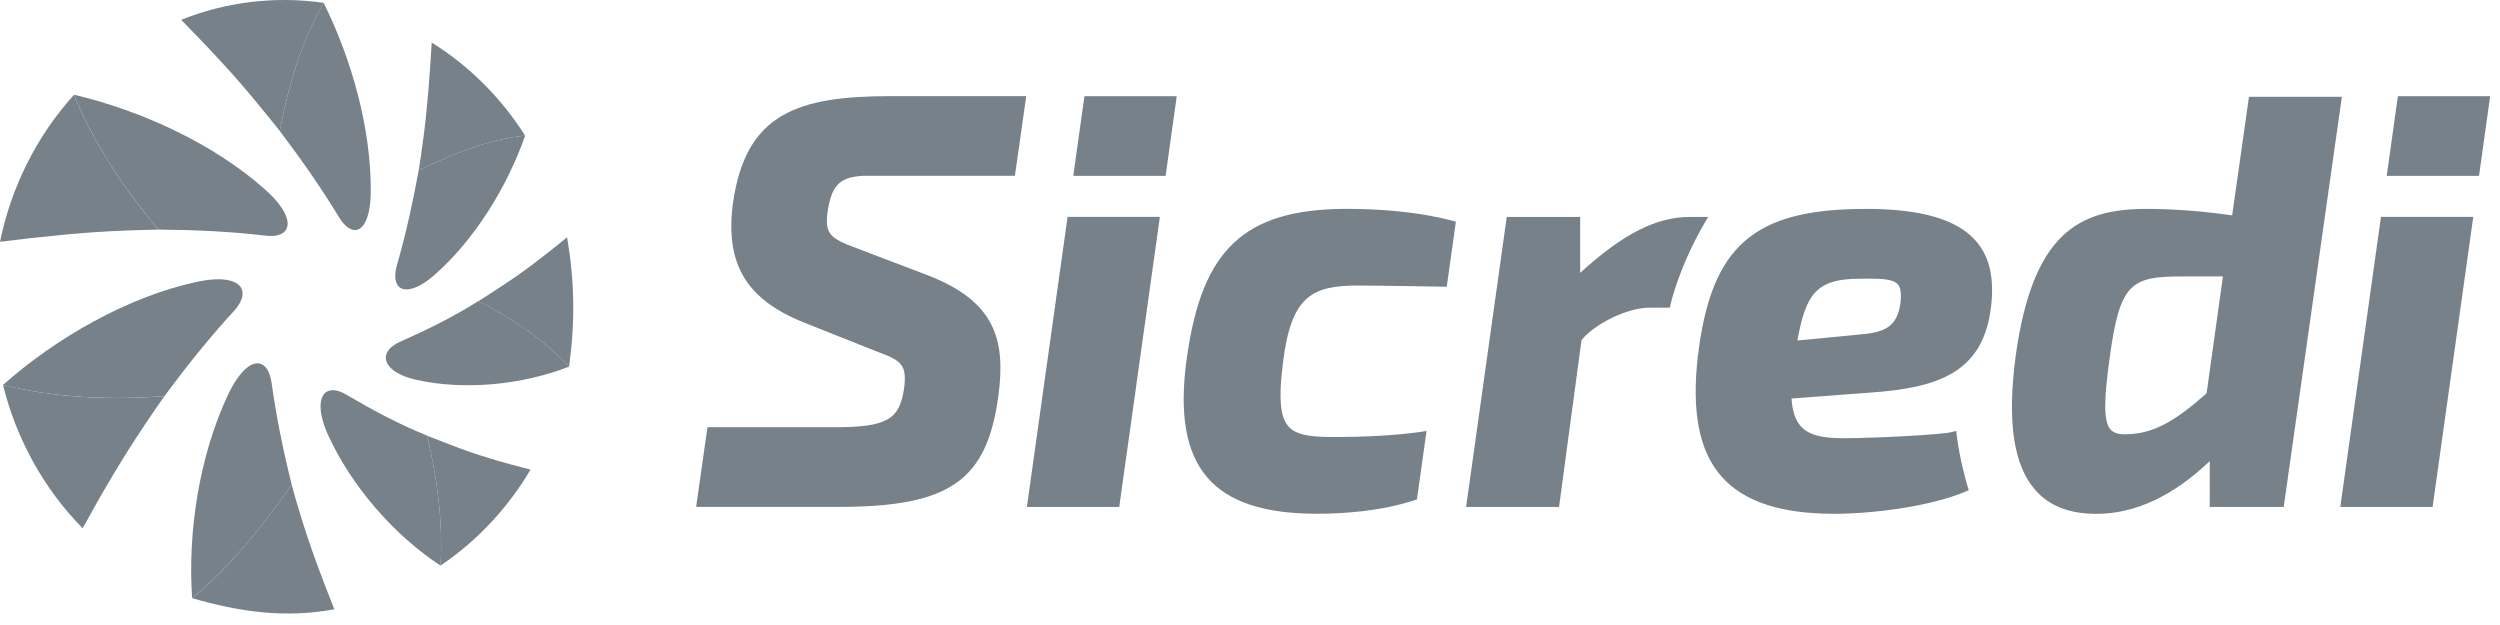 <svg xmlns="http://www.w3.org/2000/svg" width="124" height="31" viewBox="0 0 124 31" fill="none"><path d="M18.39 9.485C18.383 10.733 18.059 11.362 17.657 11.409C17.392 11.439 17.089 11.222 16.814 10.771C15.914 9.292 14.925 7.881 13.878 6.496C13.878 6.494 13.88 6.49 13.88 6.488C14.287 4.304 14.938 2.075 16.051 0.138C17.446 2.943 18.407 6.368 18.39 9.485ZM13.162 9.412C14.147 10.293 14.415 10.997 14.196 11.381C14.052 11.633 13.693 11.753 13.167 11.688C11.402 11.48 9.642 11.401 7.86 11.388C7.858 11.386 7.856 11.383 7.854 11.379C6.173 9.38 4.651 7.128 3.673 4.697C7.007 5.485 10.613 7.132 13.162 9.412ZM9.801 13.973C11.116 13.696 11.836 13.924 11.998 14.357C12.103 14.643 11.972 15.023 11.6 15.429C10.368 16.771 9.24 18.182 8.157 19.65H8.146C5.494 19.846 2.736 19.736 0.148 19.092C2.783 16.76 6.358 14.699 9.801 13.973ZM11.303 19.595C11.879 18.37 12.492 17.911 12.915 18.04C13.193 18.124 13.397 18.459 13.472 18.997C13.708 20.698 14.052 22.369 14.469 24.039C14.467 24.041 14.465 24.046 14.463 24.048C13.021 26.094 11.473 28.063 9.53 29.665C9.3 26.36 9.9 22.577 11.303 19.595ZM16.285 21.602C15.774 20.483 15.813 19.725 16.159 19.461C16.386 19.29 16.75 19.322 17.171 19.571C18.46 20.331 19.789 21.042 21.184 21.606C21.184 21.608 21.184 21.613 21.186 21.615C21.687 23.706 21.979 25.901 21.85 28.055C19.529 26.536 17.425 24.093 16.285 21.602ZM20.672 18.845C19.61 18.611 19.103 18.137 19.138 17.703C19.159 17.419 19.406 17.147 19.84 16.953C21.175 16.363 22.491 15.712 23.731 14.933C23.733 14.935 23.735 14.935 23.737 14.937C25.379 15.774 26.959 16.837 28.227 18.184C25.919 19.086 23.06 19.373 20.672 18.845ZM21.541 13.645C20.7 14.379 20.053 14.503 19.772 14.205C19.587 14.009 19.548 13.632 19.69 13.144C20.135 11.596 20.481 10.031 20.769 8.442C20.771 8.442 20.773 8.44 20.775 8.44C22.469 7.647 24.169 6.922 26.048 6.726C25.16 9.258 23.55 11.888 21.541 13.645Z" fill="#76818A"></path><path d="M16.051 0.141C14.938 2.078 14.286 4.305 13.88 6.488C13.88 6.491 13.878 6.495 13.878 6.497C13.599 6.134 13.229 5.696 12.907 5.299C11.69 3.787 10.347 2.372 8.988 0.983C11.219 0.088 13.672 -0.204 16.051 0.141ZM0 11.992C2.081 11.738 4.17 11.507 6.239 11.436C6.775 11.418 7.381 11.391 7.86 11.391C7.858 11.388 7.856 11.384 7.854 11.382C6.173 9.383 4.651 7.133 3.673 4.7C1.818 6.746 0.552 9.288 0 11.992ZM4.099 26.2C5.077 24.418 6.108 22.655 7.235 20.991C7.533 20.549 7.871 20.042 8.154 19.651C8.15 19.651 8.148 19.651 8.144 19.651C5.494 19.846 2.734 19.739 0.148 19.093C0.808 21.759 2.167 24.242 4.099 26.2ZM16.582 30.22C15.952 28.635 15.348 27.037 14.867 25.429C14.733 24.983 14.577 24.463 14.467 24.042C14.465 24.044 14.463 24.046 14.46 24.051C13.018 26.095 11.471 28.064 9.53 29.668C11.875 30.351 14.151 30.673 16.582 30.22ZM26.314 23.293C24.962 22.951 23.614 22.563 22.32 22.052C21.953 21.905 21.523 21.753 21.184 21.607C21.184 21.609 21.184 21.613 21.186 21.616C21.686 23.707 21.979 25.901 21.85 28.053C23.67 26.825 25.198 25.184 26.314 23.293ZM28.128 11.768C27.043 12.66 25.925 13.525 24.747 14.281C24.418 14.491 24.042 14.747 23.73 14.936C23.733 14.936 23.735 14.938 23.737 14.94C25.379 15.777 26.959 16.84 28.227 18.186C28.528 15.962 28.504 13.982 28.128 11.768ZM21.413 2.11C21.315 3.776 21.194 5.447 20.969 7.079C20.909 7.521 20.837 8.037 20.769 8.442C20.771 8.442 20.773 8.44 20.775 8.44C22.469 7.648 24.169 6.922 26.047 6.727C24.867 4.867 23.283 3.274 21.413 2.11Z" fill="#76818A"></path><path d="M116.157 4.8L113.272 25.145H109.604V22.871C107.785 24.606 105.898 25.486 103.983 25.486C102.64 25.486 101.647 25.098 100.946 24.301C99.867 23.071 99.549 20.898 99.977 17.655C100.822 11.581 103.091 10.361 106.479 10.361C107.818 10.361 109.352 10.482 110.715 10.683L111.549 4.8H116.157V4.8ZM108.243 13.711C105.688 13.711 105.142 14.035 104.637 17.765C104.379 19.676 104.301 20.868 104.682 21.302C104.839 21.482 105.105 21.557 105.509 21.538C106.906 21.51 108.015 20.773 109.447 19.509L110.257 13.711H108.243V13.711ZM66.792 10.359C64.187 10.359 62.405 10.9 61.184 12.06C59.976 13.206 59.263 14.956 58.869 17.737C58.476 20.5 58.811 22.45 59.894 23.696C60.939 24.898 62.712 25.482 65.313 25.482C66.592 25.482 68.47 25.366 70.162 24.81L70.28 24.771L70.757 21.372L70.452 21.424C69.276 21.591 67.793 21.677 66.05 21.677C64.844 21.677 64.243 21.529 63.907 21.149C63.492 20.679 63.413 19.762 63.636 17.986C64.038 14.694 65.061 14.162 67.357 14.162C68.287 14.162 71.759 14.222 71.759 14.222L72.21 10.999C72.212 11.001 70.267 10.359 66.792 10.359ZM98.012 11.959C98.711 12.764 98.947 13.893 98.73 15.412C98.283 18.474 96.134 19.234 92.809 19.47L88.859 19.766C88.966 21.426 89.83 21.735 91.461 21.735C92.867 21.735 96.254 21.57 96.807 21.43L97.03 21.375L97.056 21.602C97.194 22.802 97.593 24.131 97.598 24.144L97.649 24.316L97.481 24.387C95.685 25.141 92.85 25.484 90.978 25.484C88.323 25.484 86.499 24.883 85.398 23.646C84.276 22.386 83.891 20.417 84.218 17.63C84.878 12.195 86.978 10.361 92.54 10.361C95.289 10.359 97.08 10.883 98.012 11.959ZM92.151 16.601C93.492 16.494 94.116 16.232 94.273 14.961C94.311 14.516 94.266 14.248 94.124 14.093C93.916 13.866 93.421 13.82 92.691 13.82C92.555 13.82 92.411 13.823 92.261 13.825C90.105 13.825 89.572 14.559 89.151 16.889L92.151 16.601ZM84.728 10.759H83.84C82.155 10.759 80.504 11.592 78.376 13.535V10.759H74.735L72.719 25.145H77.328L78.443 16.87C79.023 16.131 80.637 15.259 81.839 15.259H82.823L82.858 15.102C82.862 15.083 83.277 13.234 84.549 11.059L84.728 10.759ZM36.351 10.106C35.966 13.075 37.004 14.83 39.824 15.976L43.549 17.458C44.731 17.89 44.993 18.111 44.841 19.279C44.611 20.786 44.024 21.19 41.419 21.19H35.091L34.528 25.141H41.604C47.117 25.141 48.967 23.844 49.526 19.584C49.87 16.895 49.406 14.967 46.021 13.655L42.5 12.315C41.135 11.806 40.884 11.602 41.064 10.409C41.273 9.079 41.763 8.792 42.786 8.719H50.339L50.902 4.768H44.161C39.571 4.772 36.968 5.62 36.351 10.106ZM50.934 25.143H55.514L57.53 10.756H52.952L50.934 25.143ZM57.814 8.723L58.366 4.772H53.788L53.234 8.723H57.814ZM116.079 25.143H120.657L122.674 10.756H118.096L116.079 25.143ZM122.959 8.723L123.512 4.772H118.934L118.381 8.723H122.959Z" fill="#76818A"></path></svg>